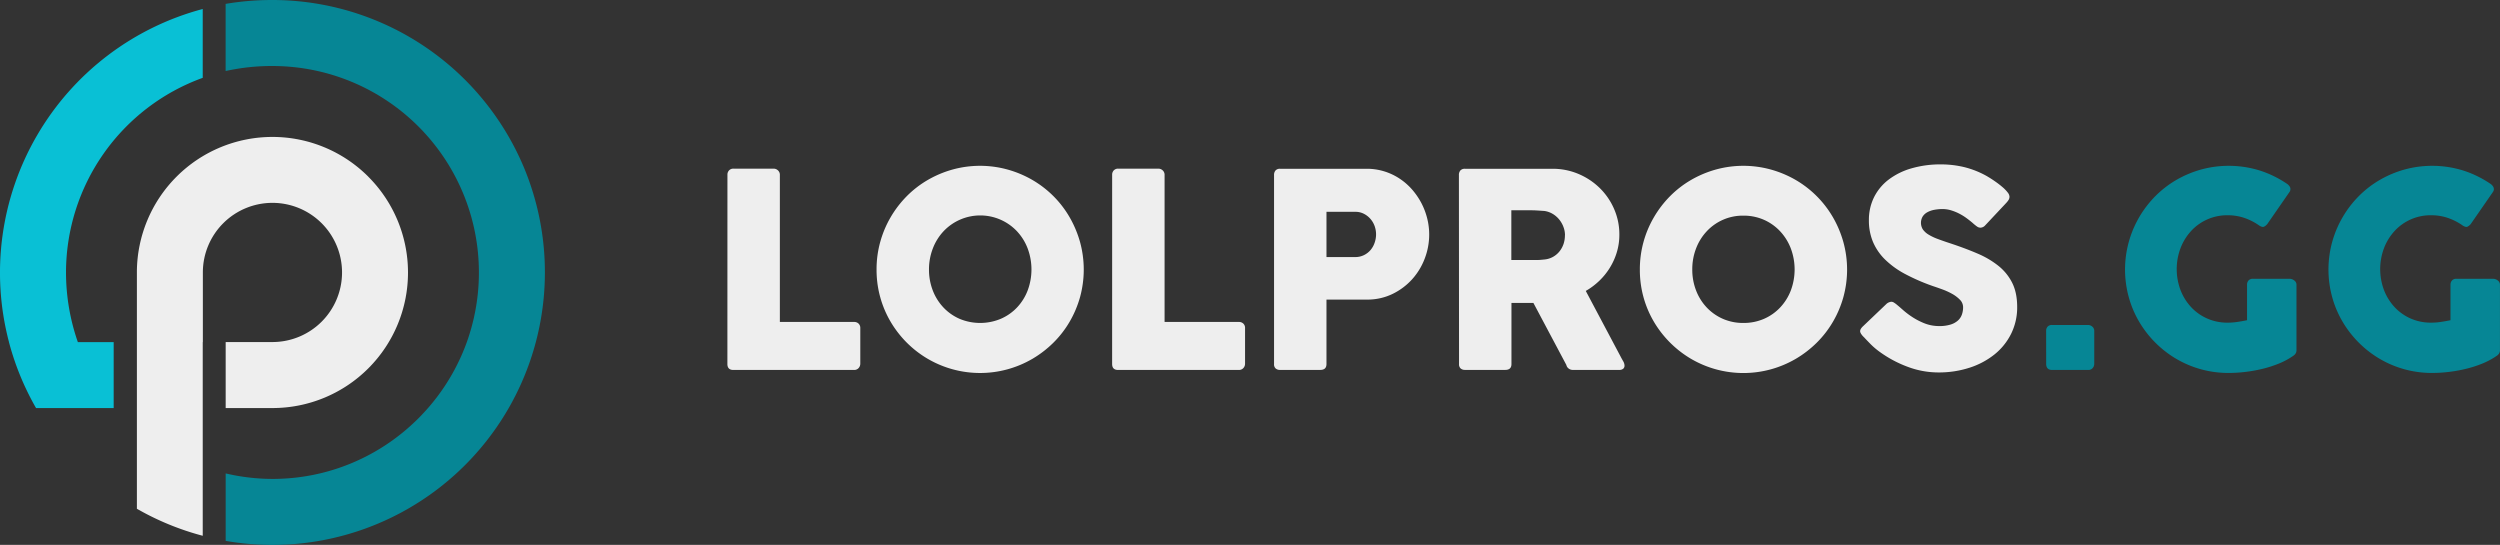<svg xmlns="http://www.w3.org/2000/svg" viewBox="0 0 1855.84 404.49"><rect x="0" y="0" width="1855.84" height="404.49" fill="#333333" stroke="none"/><defs><style>.cls-1{fill:#068695}.cls-2{fill:#eee}</style></defs><g id="Logo"><path class="cls-1" d="M388.59 123.51A203.12 203.12 0 00345 59 202.58 202.58 0 00202 0a206.69 206.69 0 00-34.51 2.88v49.85A157.92 157.92 0 01202 49a153.3 153.3 0 01144.53 205c-21.28 59.13-77.92 101.52-144.28 101.52a152.89 152.89 0 01-34.72-4.09v50.09a203.5 203.5 0 0034.72 3 202.35 202.35 0 00186.34-281z"/><path class="cls-2" d="M273.37 131.12A100.61 100.61 0 00101.62 202v175.73h.1a201.77 201.77 0 0048.78 20V254l.09-.09V202a51.66 51.66 0 1151.66 51.91h-34.72v49h34.72a100.59 100.59 0 0071.12-171.76z"/><path d="M84.39 254H57.8a157.58 157.58 0 01-8.8-51.75A153.78 153.78 0 01150.49 57.78V6.68A202.52 202.52 0 006.66 253.91a.29.29 0 000 .09 202 202 0 009.22 27 205.47 205.47 0 0010.86 21.9h57.65z" fill="#09c0d5"/></g><g id="Police"><path class="cls-2" d="M540 129.61a4.43 4.43 0 011.21-3.12 4.28 4.28 0 013.31-1.3h29.77a4.7 4.7 0 013.12 1.2 4.35 4.35 0 011.51 3.22V239h55.28a4.46 4.46 0 013.12 1.21 4.31 4.31 0 011.31 3.32V270a4.81 4.81 0 01-1.16 3.12 4.28 4.28 0 01-3.27 1.51h-89.81q-4.42 0-4.42-4.43zm110.7 70.5a75.91 75.91 0 012.72-20.46 77 77 0 017.74-18.41 78.56 78.56 0 0112-15.64 75.19 75.19 0 0115.55-12 78.93 78.93 0 0118.37-7.74 76.87 76.87 0 0140.9 0 78.77 78.77 0 0118.42 7.74 76.56 76.56 0 0115.6 12 75.69 75.69 0 0112 15.64 80 80 0 017.75 18.41 77.25 77.25 0 010 40.93 77.9 77.9 0 01-7.75 18.3 75.33 75.33 0 01-12 15.49 78.75 78.75 0 01-15.6 12 77 77 0 01-77.69 0 77.3 77.3 0 01-15.55-12 78.2 78.2 0 01-12-15.49 75 75 0 01-7.74-18.3 76 76 0 01-2.72-20.47zm38.92-.1a42.78 42.78 0 002.81 15.59 38.52 38.52 0 007.89 12.62 36.61 36.61 0 0012 8.45 39.61 39.61 0 0030.58 0 36.55 36.55 0 0012.1-8.45 38.34 38.34 0 007.88-12.62 44.51 44.51 0 000-31.13 38.89 38.89 0 00-7.88-12.72 37.47 37.47 0 00-54.64 0 39.08 39.08 0 00-7.89 12.72 43 43 0 00-2.85 15.53zm135.97-70.4a4.43 4.43 0 011.21-3.12 4.29 4.29 0 013.32-1.3h29.77a4.7 4.7 0 013.12 1.2 4.34 4.34 0 011.5 3.22V239h55.32a4.48 4.48 0 013.12 1.21 4.3 4.3 0 011.3 3.32V270a4.8 4.8 0 01-1.15 3.12 4.28 4.28 0 01-3.27 1.51H830q-4.42 0-4.43-4.43zm120.18.3a4.91 4.91 0 011.11-3.37 4.21 4.21 0 013.32-1.25h64.26a43.55 43.55 0 0113.08 1.91 44.21 44.21 0 0111.26 5.28 45.94 45.94 0 019.26 8 52.7 52.7 0 017 10.11 51.41 51.41 0 014.37 11.42 49.18 49.18 0 011.51 12.11 49.71 49.71 0 01-3.27 17.71 48.67 48.67 0 01-9.3 15.38 47.44 47.44 0 01-14.49 10.92 42.65 42.65 0 01-18.7 4.27h-30.49v47.87q0 4.33-4.62 4.33H950.2a4.73 4.73 0 01-3.22-1.06 4.13 4.13 0 01-1.21-3.27zM1021.5 174a18.23 18.23 0 00-1-6 16.86 16.86 0 00-3.07-5.38 16.14 16.14 0 00-4.88-3.87 13.65 13.65 0 00-6.48-1.51h-21.38v33.59H1006a14.41 14.41 0 006.53-1.46 15.2 15.2 0 004.88-3.77 16.74 16.74 0 003-5.33 18.84 18.84 0 001.09-6.27zm61.5-44.09a4.91 4.91 0 011.11-3.37 4.21 4.21 0 013.32-1.25h65a48.89 48.89 0 0119.41 3.87 50.55 50.55 0 0115.79 10.51 48.93 48.93 0 0110.61 15.54 47 47 0 013.87 18.95 45 45 0 01-1.86 13 48.57 48.57 0 01-5.18 11.56 49.07 49.07 0 01-7.89 9.76 51.47 51.47 0 01-10 7.49l25.84 48.68c.47.94 1.08 2 1.81 3.32a6.86 6.86 0 011.11 3.32 3 3 0 01-1 2.46 4.44 4.44 0 01-2.87.86h-34.5a5 5 0 01-3.06-1 4.49 4.49 0 01-1.76-2.71l-24.44-46h-16.3v45.36q0 4.33-4.62 4.33h-29.87a4.73 4.73 0 01-3.22-1.06 4.13 4.13 0 01-1.21-3.27zm78.75 44.66a17.4 17.4 0 00-1.11-6 19.48 19.48 0 00-3.11-5.53 18.48 18.48 0 00-4.83-4.22 16.63 16.63 0 00-6.24-2.22l-5.28-.35c-1.64-.1-3.43-.15-5.38-.15h-13.88V193h18.51c1.21 0 2.28 0 3.22-.1s2-.17 3.12-.3a16 16 0 006.33-2.06 16.55 16.55 0 004.73-4.13 18.41 18.41 0 002.92-5.53 20.32 20.32 0 00.95-6.31zm55.57 25.54a76.35 76.35 0 0110.46-38.87 78.19 78.19 0 0112-15.64 75.13 75.13 0 0115.54-12 79.3 79.3 0 0118.37-7.74 76.91 76.91 0 0140.91 0 78.77 78.77 0 0118.42 7.74 76.3 76.3 0 0127.62 27.66 79.55 79.55 0 017.75 18.41 77 77 0 010 40.93 77.48 77.48 0 01-7.75 18.3 75.63 75.63 0 01-12 15.49 78.75 78.75 0 01-15.6 12 77 77 0 01-77.7 0 78.07 78.07 0 01-27.57-27.51 75.07 75.07 0 01-7.75-18.3 76.38 76.38 0 01-2.7-20.47zm38.92-.1a42.57 42.57 0 002.81 15.59 38.34 38.34 0 007.88 12.62 36.76 36.76 0 0012 8.45 37.18 37.18 0 0015.26 3.07 37.6 37.6 0 0015.32-3.07 36.51 36.51 0 0012-8.45 38.52 38.52 0 007.89-12.62 44.51 44.51 0 000-31.13 39.08 39.08 0 00-7.89-12.72 36.92 36.92 0 00-12-8.55 37.3 37.3 0 00-15.32-3.12 36.62 36.62 0 00-27.27 11.67 38.89 38.89 0 00-7.88 12.72 42.77 42.77 0 00-2.8 15.53zm152.06 26.35q1.71 1.41 4.38 3.77a57.23 57.23 0 006.08 4.68 50.74 50.74 0 0010.16 5.33 29.54 29.54 0 0010.56 1.91 27.58 27.58 0 008.6-1.15 14.55 14.55 0 005.48-3.07 10.86 10.86 0 002.86-4.42 16.45 16.45 0 00.86-5.33 7.86 7.86 0 00-2.36-5.57 24.87 24.87 0 00-5.79-4.38 50.1 50.1 0 00-7.14-3.26q-3.72-1.37-6.43-2.26a146.28 146.28 0 01-21.12-9.1 64.87 64.87 0 01-15.09-10.85 40.58 40.58 0 01-9-13.16 41 41 0 01-3-16 37.87 37.87 0 013.77-17 37.42 37.42 0 0110.76-13.07 51.47 51.47 0 0116.85-8.39 76.55 76.55 0 0122-3 73.6 73.6 0 0117.55 2.06 67 67 0 0116.54 6.59q3.42 2 6.49 4.17a67.28 67.28 0 015.38 4.18 25.6 25.6 0 013.67 3.82 5.56 5.56 0 011.36 3.11 4.63 4.63 0 01-.66 2.42 15.55 15.55 0 01-2 2.51l-15.39 16.4a4.93 4.93 0 01-3.42 1.71 4.35 4.35 0 01-2.56-.81c-.77-.53-1.63-1.21-2.57-2l-.9-.81a84.025 84.025 0 00-4.48-3.52 39.94 39.94 0 00-5.28-3.26 35.6 35.6 0 00-5.93-2.42 21.75 21.75 0 00-6.34-1 33.28 33.28 0 00-6.23.55 17.5 17.5 0 00-5.13 1.76 9.65 9.65 0 00-3.52 3.17 9.24 9.24 0 00.1 9.65 14.07 14.07 0 004.22 3.83 38.85 38.85 0 007 3.31q4.17 1.56 9.71 3.37 10.65 3.53 19.66 7.4a66.22 66.22 0 0115.54 9.15 37.87 37.87 0 0110.21 12.62q3.66 7.34 3.67 17.8a44 44 0 01-4.53 20.06 45.71 45.71 0 01-12.42 15.34 58 58 0 01-18.55 9.81 73.82 73.82 0 01-22.93 3.47 64.85 64.85 0 01-22.73-4.14 86.77 86.77 0 01-20.82-11.09 53.83 53.83 0 01-6.79-5.75q-2.76-2.83-4.38-4.54l-.3-.31a.53.53 0 00-.2-.25.65.65 0 01-.2-.15.54.54 0 00-.2-.25.55.55 0 01-.2-.15q-2.33-2.52-2.32-4 0-1.71 2.32-3.83l17.4-16.59A6.49 6.49 0 011404 224a3.75 3.75 0 011.91.6 19 19 0 012.39 1.76z"/><path class="cls-1" d="M1518.93 245.67a4.58 4.58 0 011.11-3.22 4.32 4.32 0 013.33-1.2H1550a4.91 4.91 0 013.18 1.2 4 4 0 011.46 3.22V270a4.89 4.89 0 01-1.16 3.22 4.24 4.24 0 01-3.48 1.41h-26.62c-3 0-4.44-1.55-4.44-4.63zm158.2-78.24a43.7 43.7 0 00-11-5.64 38 38 0 00-12.47-2 36.31 36.31 0 00-27.2 11.77 39.91 39.91 0 00-7.8 12.72 44.24 44.24 0 000 31 39.43 39.43 0 007.8 12.62 36.27 36.27 0 0011.92 8.5 36.82 36.82 0 0015.28 3.12 47.94 47.94 0 007-.51c2.32-.33 4.78-.77 7.4-1.3v-26.33a4.6 4.6 0 011.1-3.17 4.18 4.18 0 013.32-1.26h27.36a5.63 5.63 0 013.21 1.21 3.75 3.75 0 011.71 3.22v48.67q0 2.71-2.91 4.43a54.88 54.88 0 01-10.46 5.53 85.29 85.29 0 01-12 3.82 105.54 105.54 0 01-12.62 2.26 104.46 104.46 0 01-12.42.76 76.18 76.18 0 01-38.82-10.46 77.93 77.93 0 01-27.53-27.51 75 75 0 01-7.74-18.3 77.2 77.2 0 017.74-59.34 78.15 78.15 0 0112-15.64 75.13 75.13 0 0115.54-12 78.78 78.78 0 0118.35-7.74 77.89 77.89 0 0143.25.6 78.09 78.09 0 0120.16 9.71 7 7 0 012.62 2.66 3.62 3.62 0 01-.41 3.78l-16.29 23.53a7.13 7.13 0 01-2.61 2.16c-.84.35-2.01.07-3.48-.87zm151.05 0a43.63 43.63 0 00-11-5.64 38 38 0 00-12.47-2 36.26 36.26 0 00-27.2 11.77 39.91 39.91 0 00-7.8 12.72 44.24 44.24 0 000 31 39.43 39.43 0 007.8 12.62 36.33 36.33 0 0011.91 8.5 36.86 36.86 0 0015.29 3.12 47.94 47.94 0 007-.51c2.31-.33 4.78-.77 7.39-1.3v-26.33a4.61 4.61 0 011.11-3.17 4.18 4.18 0 013.32-1.26h27.35a5.63 5.63 0 013.22 1.21 3.75 3.75 0 011.71 3.22v48.67q0 2.71-2.91 4.43a55.18 55.18 0 01-10.46 5.53 86.13 86.13 0 01-12 3.82 105.9 105.9 0 01-12.62 2.26 104.46 104.46 0 01-12.42.76 76.25 76.25 0 01-38.83-10.46 78 78 0 01-27.55-27.51 74.69 74.69 0 01-7.75-18.3 77.12 77.12 0 017.75-59.34 77.78 77.78 0 0112-15.64 75.07 75.07 0 0115.53-12 79 79 0 0118.36-7.74 77.85 77.85 0 0143.24.6 78 78 0 0120.17 9.71 6.87 6.87 0 012.61 2.66 3.59 3.59 0 01-.4 3.78l-16.29 23.53a7.15 7.15 0 01-2.62 2.16c-.79.35-1.96.07-3.44-.87z"/></g></svg>
